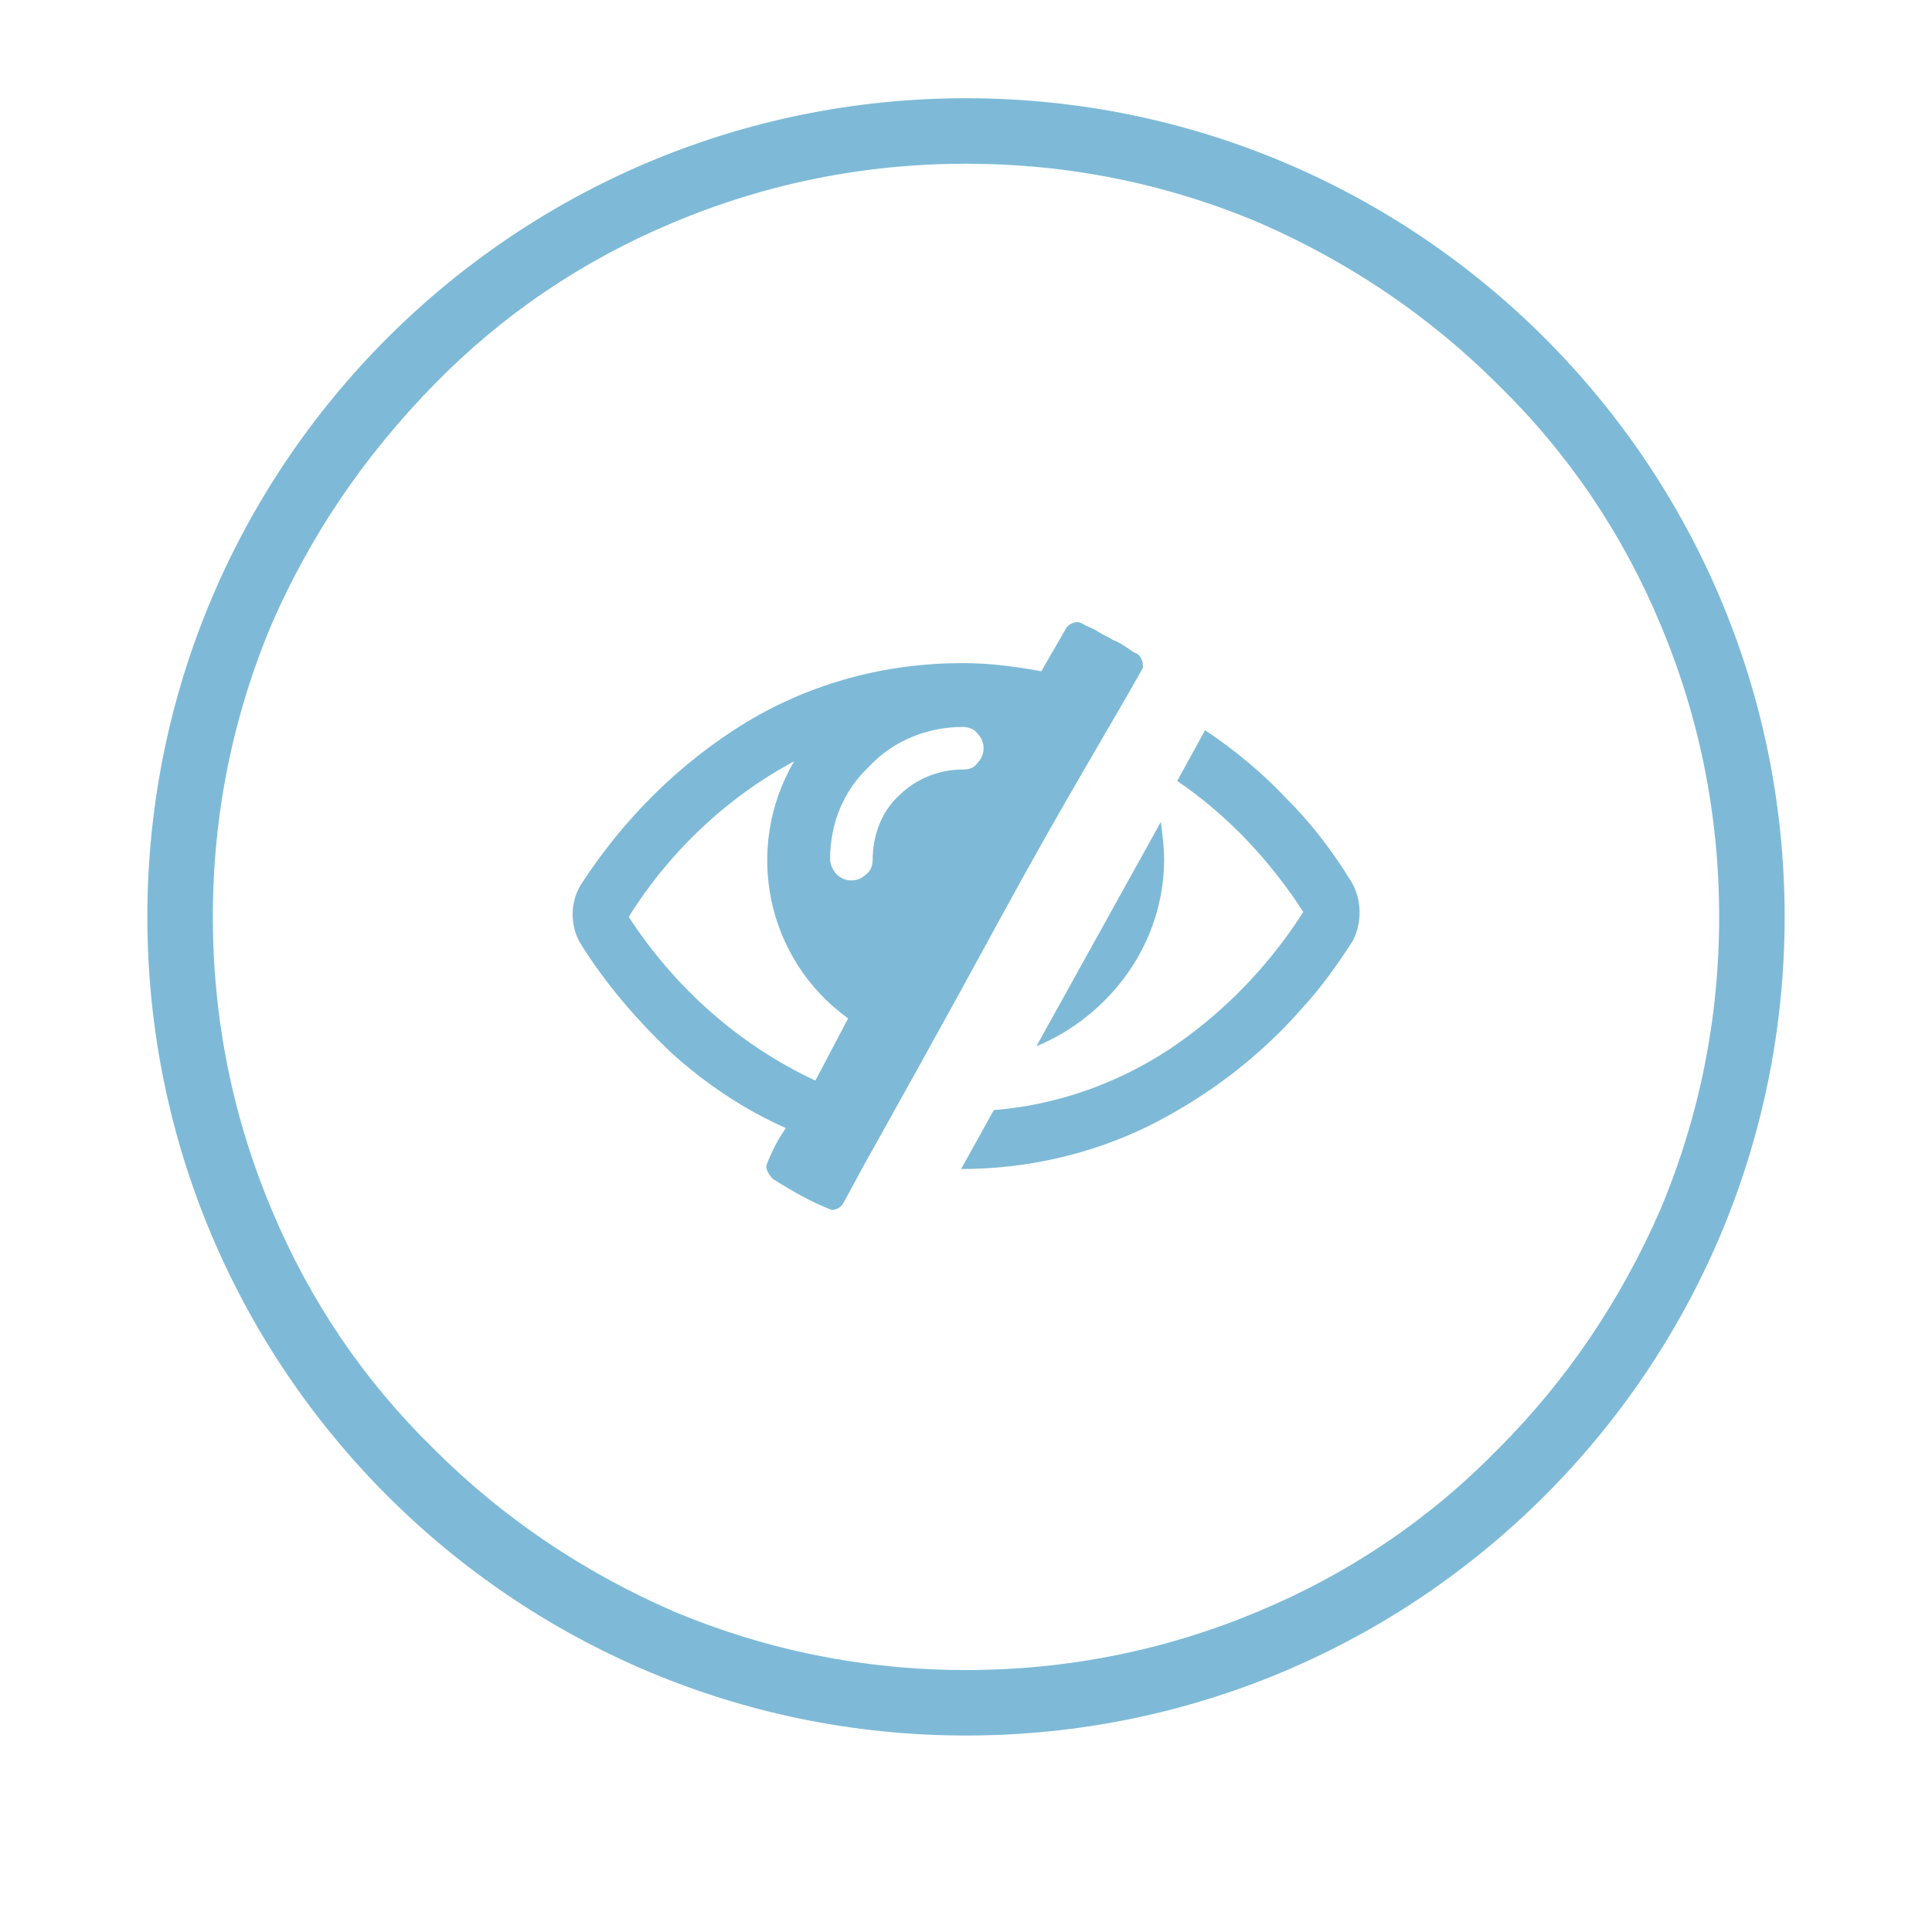 <?xml version="1.0" encoding="utf-8"?>
<!-- Generator: Adobe Illustrator 24.2.0, SVG Export Plug-In . SVG Version: 6.00 Build 0)  -->
<svg version="1.1" id="Layer_1" xmlns="http://www.w3.org/2000/svg" xmlns:xlink="http://www.w3.org/1999/xlink" x="0px" y="0px"
	 viewBox="0 0 118 118" style="enable-background:new 0 0 118 118;" xml:space="preserve">
<style type="text/css">
	.st0{fill:none;}
	.st1{fill:#7EBAD7;}
</style>
<g id="Anonymity" transform="translate(9 6)">
	<g transform="matrix(1, 0, 0, 1, -9, -6)">
		<g id="Path_1508-2" transform="translate(9 6)">
			<path class="st0" d="M50,98c-6.5,0-12.8-1.3-18.7-3.8c-5.7-2.4-10.8-5.9-15.3-10.3c-4.4-4.4-7.9-9.5-10.3-15.3
				C3.3,62.8,2,56.5,2,50s1.3-12.8,3.8-18.7c2.4-5.7,5.9-10.8,10.3-15.3c4.4-4.4,9.5-7.9,15.3-10.3S43.5,2,50,2s12.8,1.3,18.7,3.8
				c5.7,2.4,10.8,5.9,15.3,10.3c4.4,4.4,7.9,9.5,10.3,15.3C96.7,37.2,98,43.5,98,50s-1.3,12.8-3.8,18.7c-2.4,5.7-5.9,10.8-10.3,15.3
				c-4.4,4.4-9.5,7.9-15.3,10.3C62.8,96.7,56.5,98,50,98z"/>
			<path class="st1" d="M50,4c-6.2,0-12.2,1.2-17.9,3.6c-5.5,2.3-10.4,5.6-14.6,9.9S10,26.6,7.6,32.1C5.2,37.8,4,43.8,4,50
				s1.2,12.2,3.6,17.9c2.3,5.5,5.6,10.4,9.9,14.6c4.2,4.2,9.1,7.5,14.6,9.9C37.8,94.8,43.8,96,50,96s12.2-1.2,17.9-3.6
				c5.5-2.3,10.4-5.6,14.6-9.9c4.2-4.2,7.5-9.1,9.9-14.6C94.8,62.2,96,56.2,96,50s-1.2-12.2-3.6-17.9c-2.3-5.5-5.6-10.4-9.9-14.6
				c-4.2-4.2-9.1-7.5-14.6-9.9C62.2,5.2,56.2,4,50,4 M50,0c27.6,0,50,22.4,50,50s-22.4,50-50,50S0,77.6,0,50S22.4,0,50,0z"/>
		</g>
	</g>
	<g id="eye" transform="translate(26 32)">
		<g id="Group_1246">
			<path id="Path_1519" class="st1" d="M33.9,21.4c1.4-2,2.2-4.4,2.2-6.9c0-0.8-0.1-1.5-0.2-2.3l-7.6,13.7
				C30.5,25,32.5,23.4,33.9,21.4z"/>
			<path id="Path_1520" class="st1" d="M34.8,2.8c0-0.1,0-0.2,0-0.2c0-0.3-0.2-0.6-0.4-0.7c-0.1,0-0.2-0.1-0.5-0.3S33.3,1.2,33,1.1
				c-0.3-0.2-0.6-0.3-0.9-0.5c-0.3-0.2-0.6-0.3-0.8-0.4S31,0,30.8,0c-0.3,0-0.6,0.2-0.7,0.4L28.6,3c-1.6-0.3-3.2-0.5-4.8-0.5
				c-4.7,0-9.2,1.2-13.2,3.6C6.5,8.6,3.1,12,0.5,16c-0.7,1.1-0.7,2.6,0,3.7C2,22.1,3.9,24.3,6,26.3c2.1,1.9,4.5,3.5,7,4.6
				c-0.5,0.7-0.9,1.5-1.2,2.3c0,0.3,0.2,0.6,0.4,0.8c1.1,0.7,2.3,1.4,3.6,1.9c0.3,0,0.6-0.2,0.7-0.4l1.3-2.4
				c1.9-3.4,4.7-8.4,8.4-15.2S32.9,6.2,34.8,2.8z M14.8,28c-4.7-2.2-8.6-5.7-11.4-10c2.5-4,6-7.3,10.1-9.5
				c-3.1,5.3-1.7,12.1,3.3,15.7L14.8,28z M24.7,8.6C24.5,8.9,24.2,9,23.8,9c-1.5,0-2.9,0.6-3.9,1.6c-1.1,1-1.6,2.5-1.6,3.9
				c0,0.3-0.1,0.7-0.4,0.9c-0.5,0.5-1.3,0.5-1.8,0l0,0c-0.2-0.2-0.4-0.6-0.4-0.9c0-2.2,0.8-4.2,2.4-5.7c1.5-1.6,3.6-2.4,5.7-2.4
				c0.3,0,0.7,0.1,0.9,0.4C25.2,7.3,25.2,8.1,24.7,8.6L24.7,8.6z"/>
			<path id="Path_1521" class="st1" d="M47.5,15.8c-1.1-1.8-2.4-3.5-3.9-5c-1.5-1.6-3.2-3-5-4.2l-1.7,3.1c3.1,2.1,5.7,4.9,7.7,8
				c-2.1,3.3-4.9,6.2-8.2,8.4c-3.2,2.1-6.9,3.4-10.7,3.7l-2,3.6c4,0,7.9-0.9,11.4-2.6c3.6-1.8,6.8-4.2,9.5-7.3c1.1-1.2,2.1-2.6,3-4
				C48.2,18.4,48.2,16.9,47.5,15.8L47.5,15.8z"/>
		</g>
	</g>
</g>
</svg>
